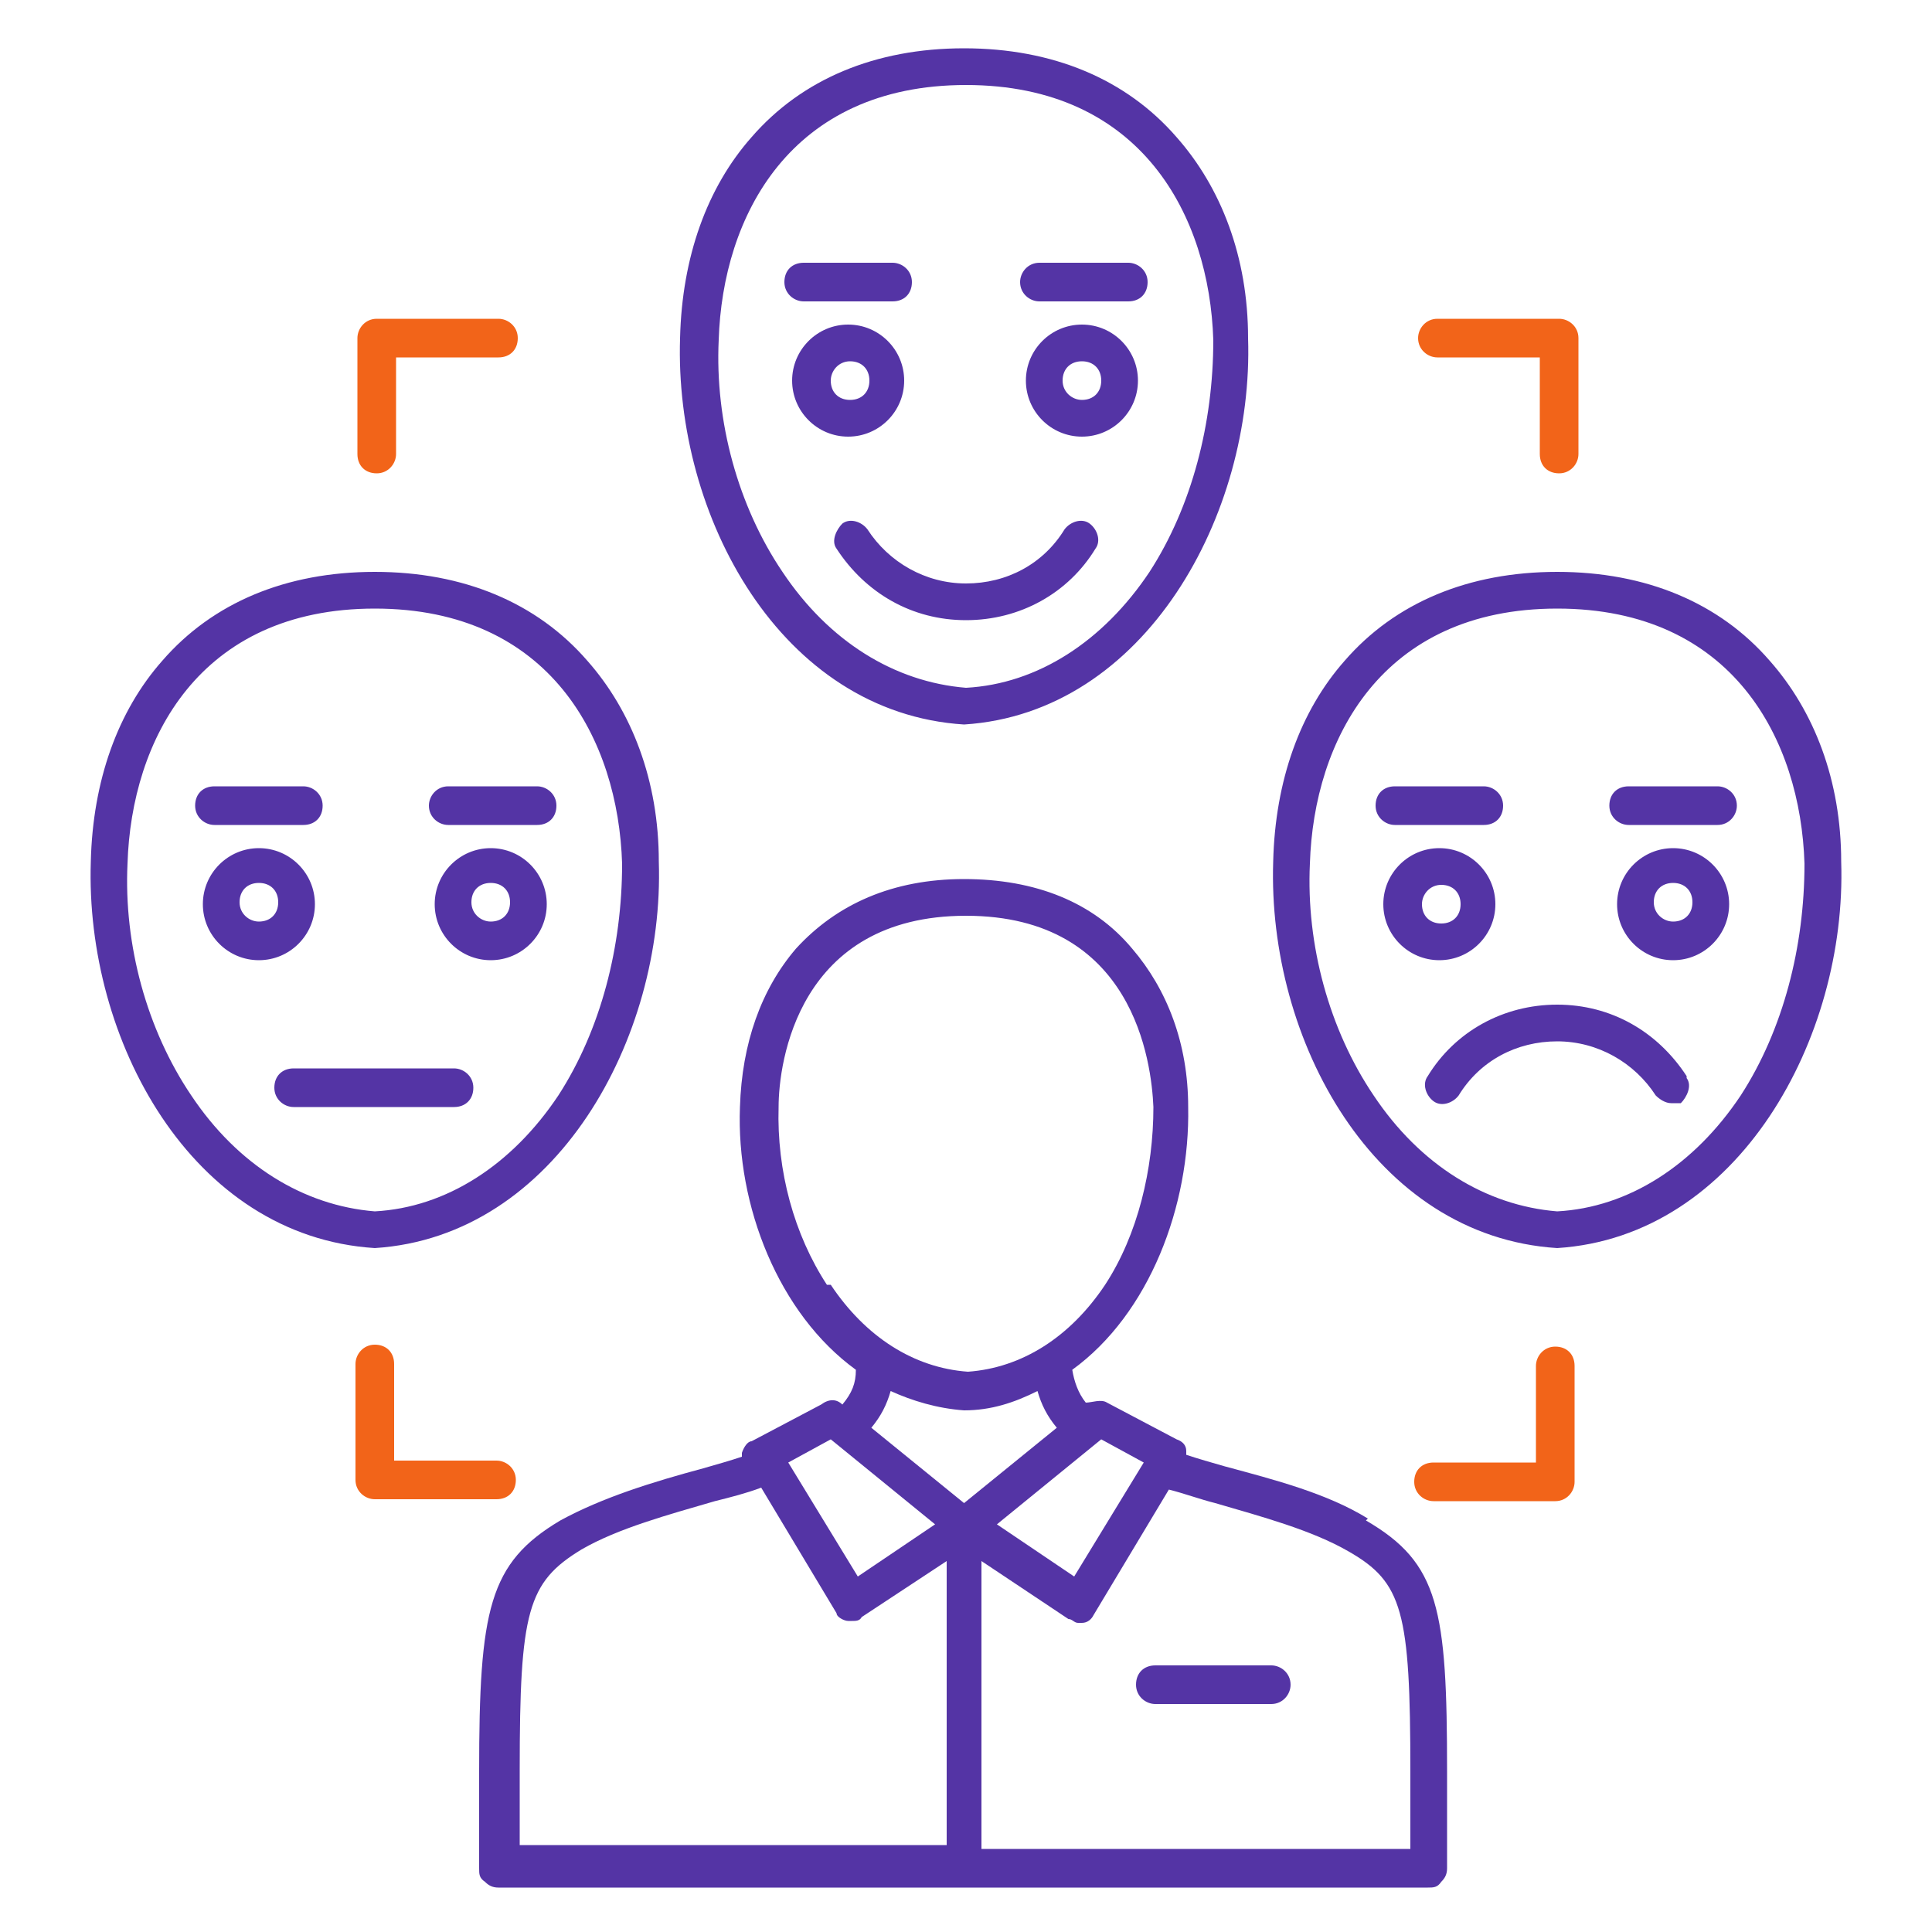 <svg xmlns="http://www.w3.org/2000/svg" viewBox="0 0 100 100"><defs><style>      .cls-1 {        fill: #5434a5;      }      .cls-2 {        fill: #f26419;      }    </style></defs><g><g id="Layer_1"><g id="Layer_1-2" data-name="Layer_1"><path class="cls-1" d="M70.8,78.6c-2.1-1.3-4.8-2-7.4-2.7-.7-.2-1.4-.4-2-.6v-.2c0-.3-.2-.5-.5-.6l-3.6-1.9c-.3-.2-.8,0-1.1,0h0c-.4-.5-.6-1.1-.7-1.7,4-2.9,6.1-8.5,6-13.6,0-3.3-1.1-6.1-2.9-8.2-2-2.4-5-3.6-8.7-3.6s-6.6,1.3-8.7,3.6c-1.8,2.1-2.8,4.9-2.9,8.2-.2,5.1,2,10.7,6,13.6,0,.7-.2,1.2-.7,1.8h0c-.3-.3-.7-.3-1.1,0l-3.6,1.9c-.2,0-.4.3-.5.6v.2c-.6.2-1.3.4-2,.6-2.6.7-5.2,1.5-7.4,2.7-3.7,2.2-4.2,4.6-4.2,13v5c0,.3,0,.5.3.7.2.2.4.3.7.3h48.1c.3,0,.5,0,.7-.3.2-.2.3-.4.3-.7v-5c0-8.4-.4-10.8-4.2-13h0ZM57,74.5l2.2,1.2-3.6,5.9-4-2.7s5.4-4.4,5.4-4.4ZM42.8,66.5c-1.7-2.6-2.6-5.9-2.5-9.2,0-2.3,1-9.9,9.7-9.9s9.6,7.6,9.7,9.9c0,3.2-.8,6.6-2.5,9.2-1.8,2.7-4.3,4.3-7.1,4.5-2.8-.2-5.3-1.8-7.1-4.5h-.2ZM46.1,72c1.1.5,2.4.9,3.8,1h0c1.4,0,2.6-.4,3.8-1,.2.7.5,1.3,1,1.9l-4.8,3.9-4.8-3.9c.5-.6.8-1.2,1-1.9h0ZM43,74.5l5.4,4.4-4,2.7-3.6-5.9s2.2-1.2,2.2-1.2ZM26.9,91.6c0-8.2.4-9.7,3.2-11.4,1.9-1.1,4.5-1.8,6.9-2.5.8-.2,1.6-.4,2.4-.7l3.9,6.5c0,.2.4.4.6.4h.2c.2,0,.4,0,.5-.2l4.4-2.9v14.7h-22.1v-4h0ZM50.8,95.6v-14.8l4.5,3c.2,0,.3.2.5.2h.2c.3,0,.5-.2.6-.4l3.9-6.5c.8.2,1.6.5,2.4.7,2.4.7,5,1.4,6.9,2.5,2.8,1.6,3.2,3.1,3.2,11.4v4h-22.2ZM66.8,87.2c0,.5-.4,1-1,1h-6c-.5,0-1-.4-1-1s.4-1,1-1h6c.5,0,1,.4,1,1ZM49.9,37.5h0c9.4-.6,15-10.9,14.7-20,0-4.2-1.4-7.8-3.7-10.4-2.6-3-6.4-4.6-11-4.6s-8.4,1.6-11,4.6c-2.3,2.6-3.6,6.2-3.7,10.4-.3,9.2,5.2,19.4,14.7,20h0ZM37.2,17.6c.2-6.4,3.7-13.2,12.8-13.2s12.6,6.8,12.8,13.2c0,4.3-1.1,8.6-3.3,12-2.4,3.6-5.8,5.8-9.5,6-3.7-.3-7.1-2.4-9.5-6-2.3-3.4-3.5-7.8-3.3-12h0ZM50,30.2c2.1,0,4-1,5.1-2.8.3-.4.9-.6,1.3-.3.4.3.6.9.3,1.3-1.4,2.3-3.9,3.7-6.7,3.7s-5.2-1.4-6.7-3.7c-.3-.4,0-1,.3-1.3.4-.3,1-.1,1.3.3,1.1,1.7,3,2.8,5.1,2.8h0ZM52.8,14.6c0-.5.4-1,1-1h4.6c.5,0,1,.4,1,1s-.4,1-1,1h-4.6c-.5,0-1-.4-1-1ZM56,16.8c-1.6,0-2.9,1.3-2.9,2.9s1.3,2.9,2.9,2.9,2.9-1.3,2.9-2.9-1.3-2.9-2.9-2.9ZM56,20.7c-.5,0-1-.4-1-1s.4-1,1-1,1,.4,1,1-.4,1-1,1ZM41.6,15.6c-.5,0-1-.4-1-1s.4-1,1-1h4.6c.5,0,1,.4,1,1s-.4,1-1,1h-4.6ZM46.8,19.7c0-1.6-1.3-2.9-2.9-2.9s-2.9,1.3-2.9,2.9,1.3,2.9,2.9,2.9,2.9-1.3,2.9-2.9ZM43,19.7c0-.5.4-1,1-1s1,.4,1,1-.4,1-1,1-1-.4-1-1ZM95.3,44.6c0-4.2-1.4-7.8-3.7-10.4-2.6-3-6.4-4.6-11-4.6s-8.4,1.6-11,4.6c-2.3,2.6-3.6,6.2-3.7,10.4-.3,9.2,5.2,19.4,14.7,20h0c9.4-.6,15-10.9,14.7-20h0ZM90.1,56.7c-2.4,3.6-5.8,5.8-9.5,6-3.7-.3-7.1-2.4-9.5-6-2.3-3.4-3.5-7.8-3.3-12,.2-6.4,3.7-13.2,12.8-13.2s12.6,6.8,12.8,13.2c0,4.3-1.1,8.6-3.3,12h0ZM87.3,55.8c.3.4,0,1-.3,1.3-.2,0-.3,0-.5,0-.3,0-.6-.2-.8-.4-1.1-1.7-3-2.8-5.1-2.8s-4,1-5.1,2.8c-.3.4-.9.6-1.3.3s-.6-.9-.3-1.3c1.4-2.3,3.9-3.7,6.7-3.7s5.2,1.4,6.7,3.7h0ZM89.9,41.7c0,.5-.4,1-1,1h-4.6c-.5,0-1-.4-1-1s.4-1,1-1h4.6c.5,0,1,.4,1,1ZM86.6,43.9c-1.6,0-2.9,1.3-2.9,2.9s1.3,2.9,2.9,2.9,2.9-1.3,2.9-2.9-1.3-2.9-2.9-2.9ZM86.6,47.7c-.5,0-1-.4-1-1s.4-1,1-1,1,.4,1,1-.4,1-1,1ZM72.2,42.7c-.5,0-1-.4-1-1s.4-1,1-1h4.6c.5,0,1,.4,1,1s-.4,1-1,1h-4.6ZM77.4,46.8c0-1.6-1.3-2.9-2.9-2.9s-2.9,1.3-2.9,2.9,1.3,2.9,2.9,2.9,2.9-1.3,2.9-2.9ZM73.6,46.8c0-.5.4-1,1-1s1,.4,1,1-.4,1-1,1-1-.4-1-1ZM19.4,64.6h0c9.4-.6,15-10.9,14.7-20,0-4.2-1.4-7.8-3.7-10.4-2.6-3-6.4-4.6-11-4.6s-8.4,1.6-11,4.6c-2.3,2.6-3.6,6.2-3.7,10.4-.3,9.2,5.2,19.4,14.7,20h0ZM9.9,56.7c-2.3-3.4-3.5-7.8-3.3-12,.2-6.4,3.7-13.2,12.8-13.2s12.6,6.8,12.8,13.2c0,4.3-1.1,8.6-3.3,12-2.4,3.6-5.8,5.8-9.5,6-3.7-.3-7.1-2.4-9.5-6h0ZM23.5,57.3h-8.3c-.5,0-1-.4-1-1s.4-1,1-1h8.3c.5,0,1,.4,1,1s-.4,1-1,1ZM22.2,41.7c0-.5.4-1,1-1h4.6c.5,0,1,.4,1,1s-.4,1-1,1h-4.6c-.5,0-1-.4-1-1ZM25.4,43.9c-1.6,0-2.9,1.3-2.9,2.9s1.3,2.9,2.9,2.9,2.9-1.3,2.9-2.9-1.3-2.9-2.9-2.9ZM25.4,47.7c-.5,0-1-.4-1-1s.4-1,1-1,1,.4,1,1-.4,1-1,1ZM11.1,42.7c-.5,0-1-.4-1-1s.4-1,1-1h4.6c.5,0,1,.4,1,1s-.4,1-1,1h-4.6ZM16.3,46.8c0-1.6-1.3-2.9-2.9-2.9s-2.9,1.3-2.9,2.9,1.3,2.9,2.9,2.9,2.9-1.3,2.9-2.9ZM13.4,47.7c-.5,0-1-.4-1-1s.4-1,1-1,1,.4,1,1-.4,1-1,1Z"></path></g><path class="cls-2" d="M25.7,77.6h-6.3c-.5,0-1-.4-1-1v-6c0-.5.4-1,1-1s1,.4,1,1v5h5.3c.5,0,1,.4,1,1s-.4,1-1,1Z"></path><path class="cls-2" d="M18.5,23.5v-6c0-.5.4-1,1-1h6.3c.5,0,1,.4,1,1s-.4,1-1,1h-5.3v5c0,.5-.4,1-1,1s-1-.4-1-1Z"></path><path class="cls-2" d="M73.4,17.5c0-.5.4-1,1-1h6.3c.5,0,1,.4,1,1v6c0,.5-.4,1-1,1s-1-.4-1-1v-5h-5.3c-.5,0-1-.4-1-1Z"></path><path class="cls-2" d="M81.5,70.7v6c0,.5-.4,1-1,1h-6.3c-.5,0-1-.4-1-1s.4-1,1-1h5.3v-5c0-.5.4-1,1-1s1,.4,1,1Z"></path></g></g></svg>